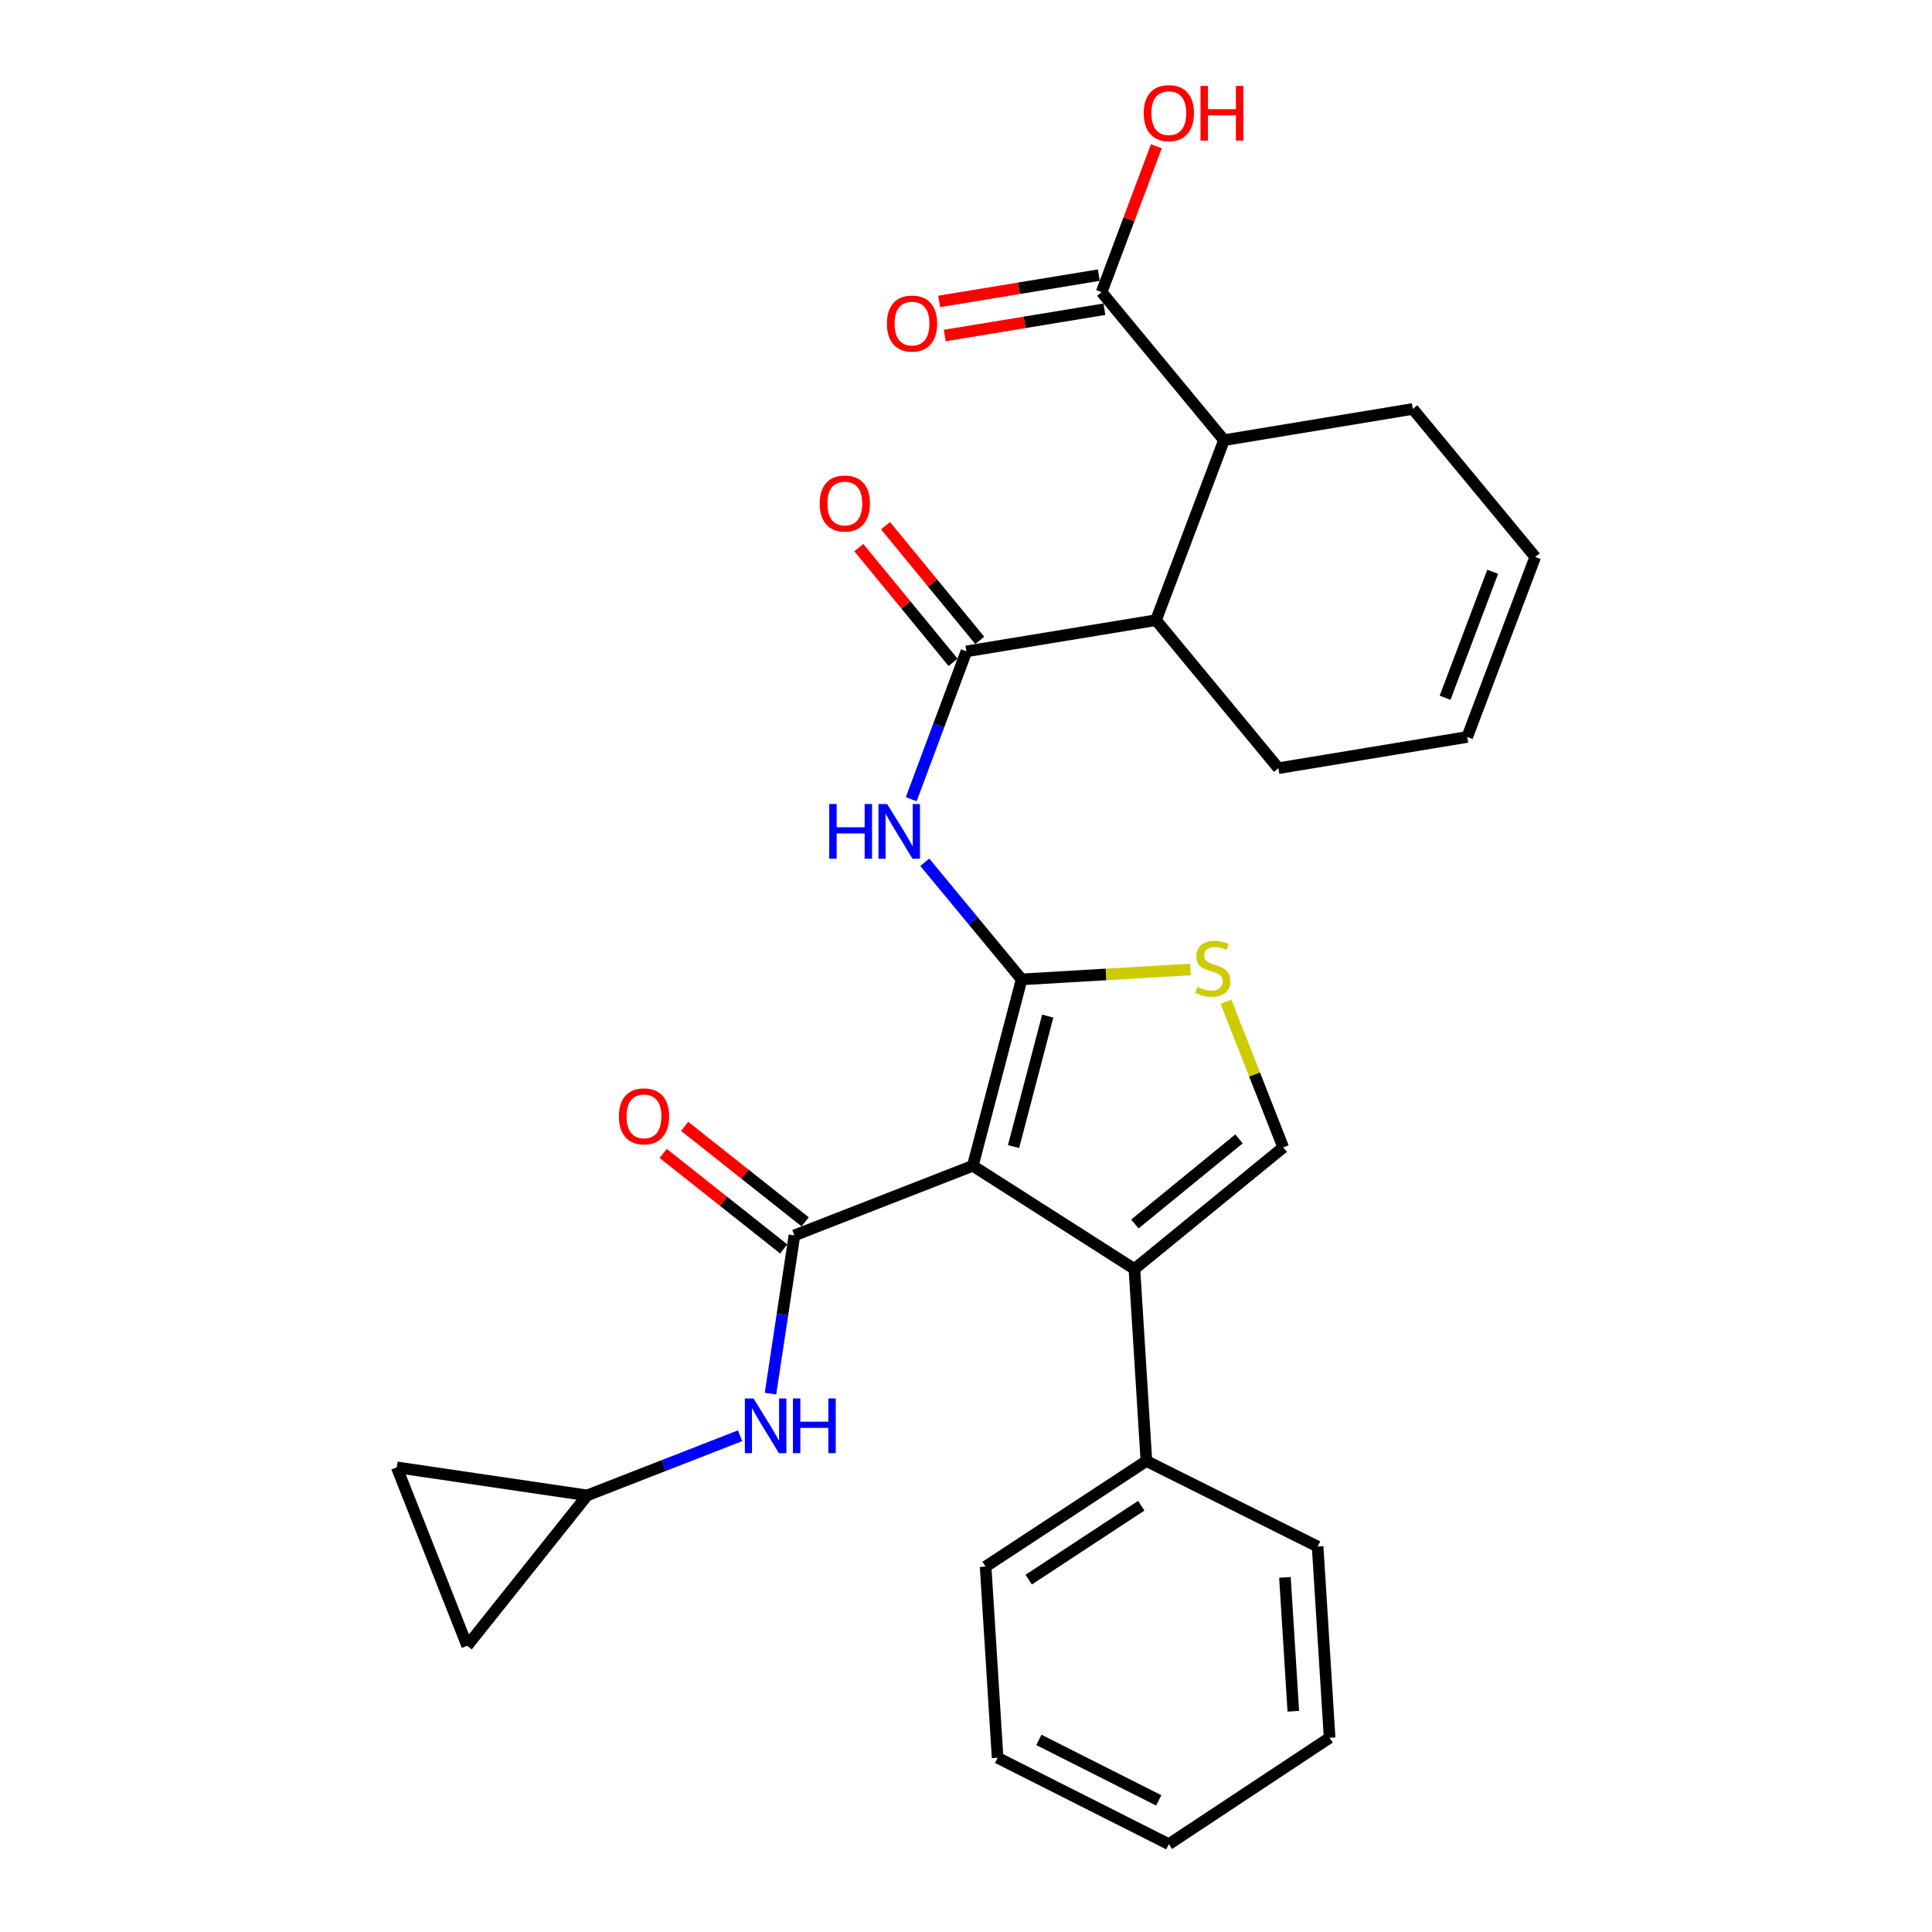 <?xml version='1.0' encoding='iso-8859-1'?>
<svg version='1.1' baseProfile='full'
              xmlns='http://www.w3.org/2000/svg'
                      xmlns:rdkit='http://www.rdkit.org/xml'
                      xmlns:xlink='http://www.w3.org/1999/xlink'
                  xml:space='preserve'
width='1000px' height='1000px' viewBox='0 0 1000 1000'>
<!-- END OF HEADER -->
<rect style='opacity:1.0;fill:#FFFFFF;stroke:none' width='1000' height='1000' x='0' y='0'> </rect>
<path class='bond-0' d='M 503.518,603.412 L 528.79,506.925' style='fill:none;fill-rule:evenodd;stroke:#000000;stroke-width:6px;stroke-linecap:butt;stroke-linejoin:miter;stroke-opacity:1' />
<path class='bond-0' d='M 524.613,593.471 L 542.304,525.931' style='fill:none;fill-rule:evenodd;stroke:#000000;stroke-width:6px;stroke-linecap:butt;stroke-linejoin:miter;stroke-opacity:1' />
<path class='bond-1' d='M 503.518,603.412 L 411.195,639.436' style='fill:none;fill-rule:evenodd;stroke:#000000;stroke-width:6px;stroke-linecap:butt;stroke-linejoin:miter;stroke-opacity:1' />
<path class='bond-2' d='M 503.518,603.412 L 587.175,656.828' style='fill:none;fill-rule:evenodd;stroke:#000000;stroke-width:6px;stroke-linecap:butt;stroke-linejoin:miter;stroke-opacity:1' />
<path class='bond-3' d='M 528.79,506.925 L 503.726,476.616' style='fill:none;fill-rule:evenodd;stroke:#000000;stroke-width:6px;stroke-linecap:butt;stroke-linejoin:miter;stroke-opacity:1' />
<path class='bond-3' d='M 503.726,476.616 L 478.662,446.307' style='fill:none;fill-rule:evenodd;stroke:#0000FF;stroke-width:6px;stroke-linecap:butt;stroke-linejoin:miter;stroke-opacity:1' />
<path class='bond-5' d='M 528.79,506.925 L 572.486,504.362' style='fill:none;fill-rule:evenodd;stroke:#000000;stroke-width:6px;stroke-linecap:butt;stroke-linejoin:miter;stroke-opacity:1' />
<path class='bond-5' d='M 572.486,504.362 L 616.183,501.799' style='fill:none;fill-rule:evenodd;stroke:#CCCC00;stroke-width:6px;stroke-linecap:butt;stroke-linejoin:miter;stroke-opacity:1' />
<path class='bond-8' d='M 411.195,639.436 L 404.997,680.387' style='fill:none;fill-rule:evenodd;stroke:#000000;stroke-width:6px;stroke-linecap:butt;stroke-linejoin:miter;stroke-opacity:1' />
<path class='bond-8' d='M 404.997,680.387 L 398.799,721.338' style='fill:none;fill-rule:evenodd;stroke:#0000FF;stroke-width:6px;stroke-linecap:butt;stroke-linejoin:miter;stroke-opacity:1' />
<path class='bond-12' d='M 416.751,632.427 L 385.561,607.71' style='fill:none;fill-rule:evenodd;stroke:#000000;stroke-width:6px;stroke-linecap:butt;stroke-linejoin:miter;stroke-opacity:1' />
<path class='bond-12' d='M 385.561,607.71 L 354.371,582.993' style='fill:none;fill-rule:evenodd;stroke:#FF0000;stroke-width:6px;stroke-linecap:butt;stroke-linejoin:miter;stroke-opacity:1' />
<path class='bond-12' d='M 405.64,646.446 L 374.451,621.729' style='fill:none;fill-rule:evenodd;stroke:#000000;stroke-width:6px;stroke-linecap:butt;stroke-linejoin:miter;stroke-opacity:1' />
<path class='bond-12' d='M 374.451,621.729 L 343.261,597.012' style='fill:none;fill-rule:evenodd;stroke:#FF0000;stroke-width:6px;stroke-linecap:butt;stroke-linejoin:miter;stroke-opacity:1' />
<path class='bond-6' d='M 587.175,656.828 L 664.193,593.891' style='fill:none;fill-rule:evenodd;stroke:#000000;stroke-width:6px;stroke-linecap:butt;stroke-linejoin:miter;stroke-opacity:1' />
<path class='bond-6' d='M 587.409,633.536 L 641.321,589.48' style='fill:none;fill-rule:evenodd;stroke:#000000;stroke-width:6px;stroke-linecap:butt;stroke-linejoin:miter;stroke-opacity:1' />
<path class='bond-16' d='M 587.175,656.828 L 593.376,756.206' style='fill:none;fill-rule:evenodd;stroke:#000000;stroke-width:6px;stroke-linecap:butt;stroke-linejoin:miter;stroke-opacity:1' />
<path class='bond-4' d='M 471.649,413.668 L 485.929,375.408' style='fill:none;fill-rule:evenodd;stroke:#0000FF;stroke-width:6px;stroke-linecap:butt;stroke-linejoin:miter;stroke-opacity:1' />
<path class='bond-4' d='M 485.929,375.408 L 500.209,337.147' style='fill:none;fill-rule:evenodd;stroke:#000000;stroke-width:6px;stroke-linecap:butt;stroke-linejoin:miter;stroke-opacity:1' />
<path class='bond-7' d='M 500.209,337.147 L 598.345,320.998' style='fill:none;fill-rule:evenodd;stroke:#000000;stroke-width:6px;stroke-linecap:butt;stroke-linejoin:miter;stroke-opacity:1' />
<path class='bond-15' d='M 507.12,331.47 L 482.732,301.784' style='fill:none;fill-rule:evenodd;stroke:#000000;stroke-width:6px;stroke-linecap:butt;stroke-linejoin:miter;stroke-opacity:1' />
<path class='bond-15' d='M 482.732,301.784 L 458.345,272.097' style='fill:none;fill-rule:evenodd;stroke:#FF0000;stroke-width:6px;stroke-linecap:butt;stroke-linejoin:miter;stroke-opacity:1' />
<path class='bond-15' d='M 493.298,342.825 L 468.91,313.138' style='fill:none;fill-rule:evenodd;stroke:#000000;stroke-width:6px;stroke-linecap:butt;stroke-linejoin:miter;stroke-opacity:1' />
<path class='bond-15' d='M 468.91,313.138 L 444.523,283.452' style='fill:none;fill-rule:evenodd;stroke:#FF0000;stroke-width:6px;stroke-linecap:butt;stroke-linejoin:miter;stroke-opacity:1' />
<path class='bond-28' d='M 634.567,518.493 L 649.38,556.192' style='fill:none;fill-rule:evenodd;stroke:#CCCC00;stroke-width:6px;stroke-linecap:butt;stroke-linejoin:miter;stroke-opacity:1' />
<path class='bond-28' d='M 649.38,556.192 L 664.193,593.891' style='fill:none;fill-rule:evenodd;stroke:#000000;stroke-width:6px;stroke-linecap:butt;stroke-linejoin:miter;stroke-opacity:1' />
<path class='bond-9' d='M 598.345,320.998 L 633.545,227.831' style='fill:none;fill-rule:evenodd;stroke:#000000;stroke-width:6px;stroke-linecap:butt;stroke-linejoin:miter;stroke-opacity:1' />
<path class='bond-21' d='M 598.345,320.998 L 661.699,397.609' style='fill:none;fill-rule:evenodd;stroke:#000000;stroke-width:6px;stroke-linecap:butt;stroke-linejoin:miter;stroke-opacity:1' />
<path class='bond-11' d='M 383.06,743.146 L 343.493,758.58' style='fill:none;fill-rule:evenodd;stroke:#0000FF;stroke-width:6px;stroke-linecap:butt;stroke-linejoin:miter;stroke-opacity:1' />
<path class='bond-11' d='M 343.493,758.58 L 303.926,774.015' style='fill:none;fill-rule:evenodd;stroke:#000000;stroke-width:6px;stroke-linecap:butt;stroke-linejoin:miter;stroke-opacity:1' />
<path class='bond-10' d='M 633.545,227.831 L 570.191,151.23' style='fill:none;fill-rule:evenodd;stroke:#000000;stroke-width:6px;stroke-linecap:butt;stroke-linejoin:miter;stroke-opacity:1' />
<path class='bond-22' d='M 633.545,227.831 L 731.273,211.672' style='fill:none;fill-rule:evenodd;stroke:#000000;stroke-width:6px;stroke-linecap:butt;stroke-linejoin:miter;stroke-opacity:1' />
<path class='bond-17' d='M 568.738,142.405 L 527.413,149.209' style='fill:none;fill-rule:evenodd;stroke:#000000;stroke-width:6px;stroke-linecap:butt;stroke-linejoin:miter;stroke-opacity:1' />
<path class='bond-17' d='M 527.413,149.209 L 486.088,156.014' style='fill:none;fill-rule:evenodd;stroke:#FF0000;stroke-width:6px;stroke-linecap:butt;stroke-linejoin:miter;stroke-opacity:1' />
<path class='bond-17' d='M 571.644,160.055 L 530.319,166.86' style='fill:none;fill-rule:evenodd;stroke:#000000;stroke-width:6px;stroke-linecap:butt;stroke-linejoin:miter;stroke-opacity:1' />
<path class='bond-17' d='M 530.319,166.86 L 488.994,173.664' style='fill:none;fill-rule:evenodd;stroke:#FF0000;stroke-width:6px;stroke-linecap:butt;stroke-linejoin:miter;stroke-opacity:1' />
<path class='bond-20' d='M 570.191,151.23 L 584.355,113.468' style='fill:none;fill-rule:evenodd;stroke:#000000;stroke-width:6px;stroke-linecap:butt;stroke-linejoin:miter;stroke-opacity:1' />
<path class='bond-20' d='M 584.355,113.468 L 598.518,75.707' style='fill:none;fill-rule:evenodd;stroke:#FF0000;stroke-width:6px;stroke-linecap:butt;stroke-linejoin:miter;stroke-opacity:1' />
<path class='bond-13' d='M 303.926,774.015 L 241.825,851.858' style='fill:none;fill-rule:evenodd;stroke:#000000;stroke-width:6px;stroke-linecap:butt;stroke-linejoin:miter;stroke-opacity:1' />
<path class='bond-14' d='M 303.926,774.015 L 205.373,759.505' style='fill:none;fill-rule:evenodd;stroke:#000000;stroke-width:6px;stroke-linecap:butt;stroke-linejoin:miter;stroke-opacity:1' />
<path class='bond-29' d='M 241.825,851.858 L 205.373,759.505' style='fill:none;fill-rule:evenodd;stroke:#000000;stroke-width:6px;stroke-linecap:butt;stroke-linejoin:miter;stroke-opacity:1' />
<path class='bond-23' d='M 593.376,756.206 L 510.147,810.864' style='fill:none;fill-rule:evenodd;stroke:#000000;stroke-width:6px;stroke-linecap:butt;stroke-linejoin:miter;stroke-opacity:1' />
<path class='bond-23' d='M 590.711,779.357 L 532.45,817.618' style='fill:none;fill-rule:evenodd;stroke:#000000;stroke-width:6px;stroke-linecap:butt;stroke-linejoin:miter;stroke-opacity:1' />
<path class='bond-24' d='M 593.376,756.206 L 682.002,800.499' style='fill:none;fill-rule:evenodd;stroke:#000000;stroke-width:6px;stroke-linecap:butt;stroke-linejoin:miter;stroke-opacity:1' />
<path class='bond-18' d='M 759.427,381.46 L 661.699,397.609' style='fill:none;fill-rule:evenodd;stroke:#000000;stroke-width:6px;stroke-linecap:butt;stroke-linejoin:miter;stroke-opacity:1' />
<path class='bond-19' d='M 759.427,381.46 L 794.627,288.293' style='fill:none;fill-rule:evenodd;stroke:#000000;stroke-width:6px;stroke-linecap:butt;stroke-linejoin:miter;stroke-opacity:1' />
<path class='bond-19' d='M 747.974,361.163 L 772.614,295.946' style='fill:none;fill-rule:evenodd;stroke:#000000;stroke-width:6px;stroke-linecap:butt;stroke-linejoin:miter;stroke-opacity:1' />
<path class='bond-31' d='M 794.627,288.293 L 731.273,211.672' style='fill:none;fill-rule:evenodd;stroke:#000000;stroke-width:6px;stroke-linecap:butt;stroke-linejoin:miter;stroke-opacity:1' />
<path class='bond-26' d='M 510.147,810.864 L 516.358,909.825' style='fill:none;fill-rule:evenodd;stroke:#000000;stroke-width:6px;stroke-linecap:butt;stroke-linejoin:miter;stroke-opacity:1' />
<path class='bond-25' d='M 682.002,800.499 L 688.203,899.47' style='fill:none;fill-rule:evenodd;stroke:#000000;stroke-width:6px;stroke-linecap:butt;stroke-linejoin:miter;stroke-opacity:1' />
<path class='bond-25' d='M 665.079,816.463 L 669.42,885.743' style='fill:none;fill-rule:evenodd;stroke:#000000;stroke-width:6px;stroke-linecap:butt;stroke-linejoin:miter;stroke-opacity:1' />
<path class='bond-27' d='M 688.203,899.47 L 604.983,954.545' style='fill:none;fill-rule:evenodd;stroke:#000000;stroke-width:6px;stroke-linecap:butt;stroke-linejoin:miter;stroke-opacity:1' />
<path class='bond-30' d='M 516.358,909.825 L 604.983,954.545' style='fill:none;fill-rule:evenodd;stroke:#000000;stroke-width:6px;stroke-linecap:butt;stroke-linejoin:miter;stroke-opacity:1' />
<path class='bond-30' d='M 537.71,900.563 L 599.748,931.867' style='fill:none;fill-rule:evenodd;stroke:#000000;stroke-width:6px;stroke-linecap:butt;stroke-linejoin:miter;stroke-opacity:1' />
<path  class='atom-4' d='M 429.216 416.154
L 433.056 416.154
L 433.056 428.194
L 447.536 428.194
L 447.536 416.154
L 451.376 416.154
L 451.376 444.474
L 447.536 444.474
L 447.536 431.394
L 433.056 431.394
L 433.056 444.474
L 429.216 444.474
L 429.216 416.154
' fill='#0000FF'/>
<path  class='atom-4' d='M 459.176 416.154
L 468.456 431.154
Q 469.376 432.634, 470.856 435.314
Q 472.336 437.994, 472.416 438.154
L 472.416 416.154
L 476.176 416.154
L 476.176 444.474
L 472.296 444.474
L 462.336 428.074
Q 461.176 426.154, 459.936 423.954
Q 458.736 421.754, 458.376 421.074
L 458.376 444.474
L 454.696 444.474
L 454.696 416.154
L 459.176 416.154
' fill='#0000FF'/>
<path  class='atom-6' d='M 619.741 510.841
Q 620.061 510.961, 621.381 511.521
Q 622.701 512.081, 624.141 512.441
Q 625.621 512.761, 627.061 512.761
Q 629.741 512.761, 631.301 511.481
Q 632.861 510.161, 632.861 507.881
Q 632.861 506.321, 632.061 505.361
Q 631.301 504.401, 630.101 503.881
Q 628.901 503.361, 626.901 502.761
Q 624.381 502.001, 622.861 501.281
Q 621.381 500.561, 620.301 499.041
Q 619.261 497.521, 619.261 494.961
Q 619.261 491.401, 621.661 489.201
Q 624.101 487.001, 628.901 487.001
Q 632.181 487.001, 635.901 488.561
L 634.981 491.641
Q 631.581 490.241, 629.021 490.241
Q 626.261 490.241, 624.741 491.401
Q 623.221 492.521, 623.261 494.481
Q 623.261 496.001, 624.021 496.921
Q 624.821 497.841, 625.941 498.361
Q 627.101 498.881, 629.021 499.481
Q 631.581 500.281, 633.101 501.081
Q 634.621 501.881, 635.701 503.521
Q 636.821 505.121, 636.821 507.881
Q 636.821 511.801, 634.181 513.921
Q 631.581 516.001, 627.221 516.001
Q 624.701 516.001, 622.781 515.441
Q 620.901 514.921, 618.661 514.001
L 619.741 510.841
' fill='#CCCC00'/>
<path  class='atom-9' d='M 390.019 723.83
L 399.299 738.83
Q 400.219 740.31, 401.699 742.99
Q 403.179 745.67, 403.259 745.83
L 403.259 723.83
L 407.019 723.83
L 407.019 752.15
L 403.139 752.15
L 393.179 735.75
Q 392.019 733.83, 390.779 731.63
Q 389.579 729.43, 389.219 728.75
L 389.219 752.15
L 385.539 752.15
L 385.539 723.83
L 390.019 723.83
' fill='#0000FF'/>
<path  class='atom-9' d='M 410.419 723.83
L 414.259 723.83
L 414.259 735.87
L 428.739 735.87
L 428.739 723.83
L 432.579 723.83
L 432.579 752.15
L 428.739 752.15
L 428.739 739.07
L 414.259 739.07
L 414.259 752.15
L 410.419 752.15
L 410.419 723.83
' fill='#0000FF'/>
<path  class='atom-13' d='M 320.332 577.812
Q 320.332 571.012, 323.692 567.212
Q 327.052 563.412, 333.332 563.412
Q 339.612 563.412, 342.972 567.212
Q 346.332 571.012, 346.332 577.812
Q 346.332 584.692, 342.932 588.612
Q 339.532 592.492, 333.332 592.492
Q 327.092 592.492, 323.692 588.612
Q 320.332 584.732, 320.332 577.812
M 333.332 589.292
Q 337.652 589.292, 339.972 586.412
Q 342.332 583.492, 342.332 577.812
Q 342.332 572.252, 339.972 569.452
Q 337.652 566.612, 333.332 566.612
Q 329.012 566.612, 326.652 569.412
Q 324.332 572.212, 324.332 577.812
Q 324.332 583.532, 326.652 586.412
Q 329.012 589.292, 333.332 589.292
' fill='#FF0000'/>
<path  class='atom-16' d='M 424.272 260.616
Q 424.272 253.816, 427.632 250.016
Q 430.992 246.216, 437.272 246.216
Q 443.552 246.216, 446.912 250.016
Q 450.272 253.816, 450.272 260.616
Q 450.272 267.496, 446.872 271.416
Q 443.472 275.296, 437.272 275.296
Q 431.032 275.296, 427.632 271.416
Q 424.272 267.536, 424.272 260.616
M 437.272 272.096
Q 441.592 272.096, 443.912 269.216
Q 446.272 266.296, 446.272 260.616
Q 446.272 255.056, 443.912 252.256
Q 441.592 249.416, 437.272 249.416
Q 432.952 249.416, 430.592 252.216
Q 428.272 255.016, 428.272 260.616
Q 428.272 266.336, 430.592 269.216
Q 432.952 272.096, 437.272 272.096
' fill='#FF0000'/>
<path  class='atom-18' d='M 459.055 167.469
Q 459.055 160.669, 462.415 156.869
Q 465.775 153.069, 472.055 153.069
Q 478.335 153.069, 481.695 156.869
Q 485.055 160.669, 485.055 167.469
Q 485.055 174.349, 481.655 178.269
Q 478.255 182.149, 472.055 182.149
Q 465.815 182.149, 462.415 178.269
Q 459.055 174.389, 459.055 167.469
M 472.055 178.949
Q 476.375 178.949, 478.695 176.069
Q 481.055 173.149, 481.055 167.469
Q 481.055 161.909, 478.695 159.109
Q 476.375 156.269, 472.055 156.269
Q 467.735 156.269, 465.375 159.069
Q 463.055 161.869, 463.055 167.469
Q 463.055 173.189, 465.375 176.069
Q 467.735 178.949, 472.055 178.949
' fill='#FF0000'/>
<path  class='atom-21' d='M 591.983 58.55
Q 591.983 51.75, 595.343 47.95
Q 598.703 44.15, 604.983 44.15
Q 611.263 44.15, 614.623 47.95
Q 617.983 51.75, 617.983 58.55
Q 617.983 65.43, 614.583 69.35
Q 611.183 73.23, 604.983 73.23
Q 598.743 73.23, 595.343 69.35
Q 591.983 65.47, 591.983 58.55
M 604.983 70.03
Q 609.303 70.03, 611.623 67.15
Q 613.983 64.23, 613.983 58.55
Q 613.983 52.99, 611.623 50.19
Q 609.303 47.35, 604.983 47.35
Q 600.663 47.35, 598.303 50.15
Q 595.983 52.95, 595.983 58.55
Q 595.983 64.27, 598.303 67.15
Q 600.663 70.03, 604.983 70.03
' fill='#FF0000'/>
<path  class='atom-21' d='M 621.383 44.47
L 625.223 44.47
L 625.223 56.51
L 639.703 56.51
L 639.703 44.47
L 643.543 44.47
L 643.543 72.79
L 639.703 72.79
L 639.703 59.71
L 625.223 59.71
L 625.223 72.79
L 621.383 72.79
L 621.383 44.47
' fill='#FF0000'/>
</svg>
